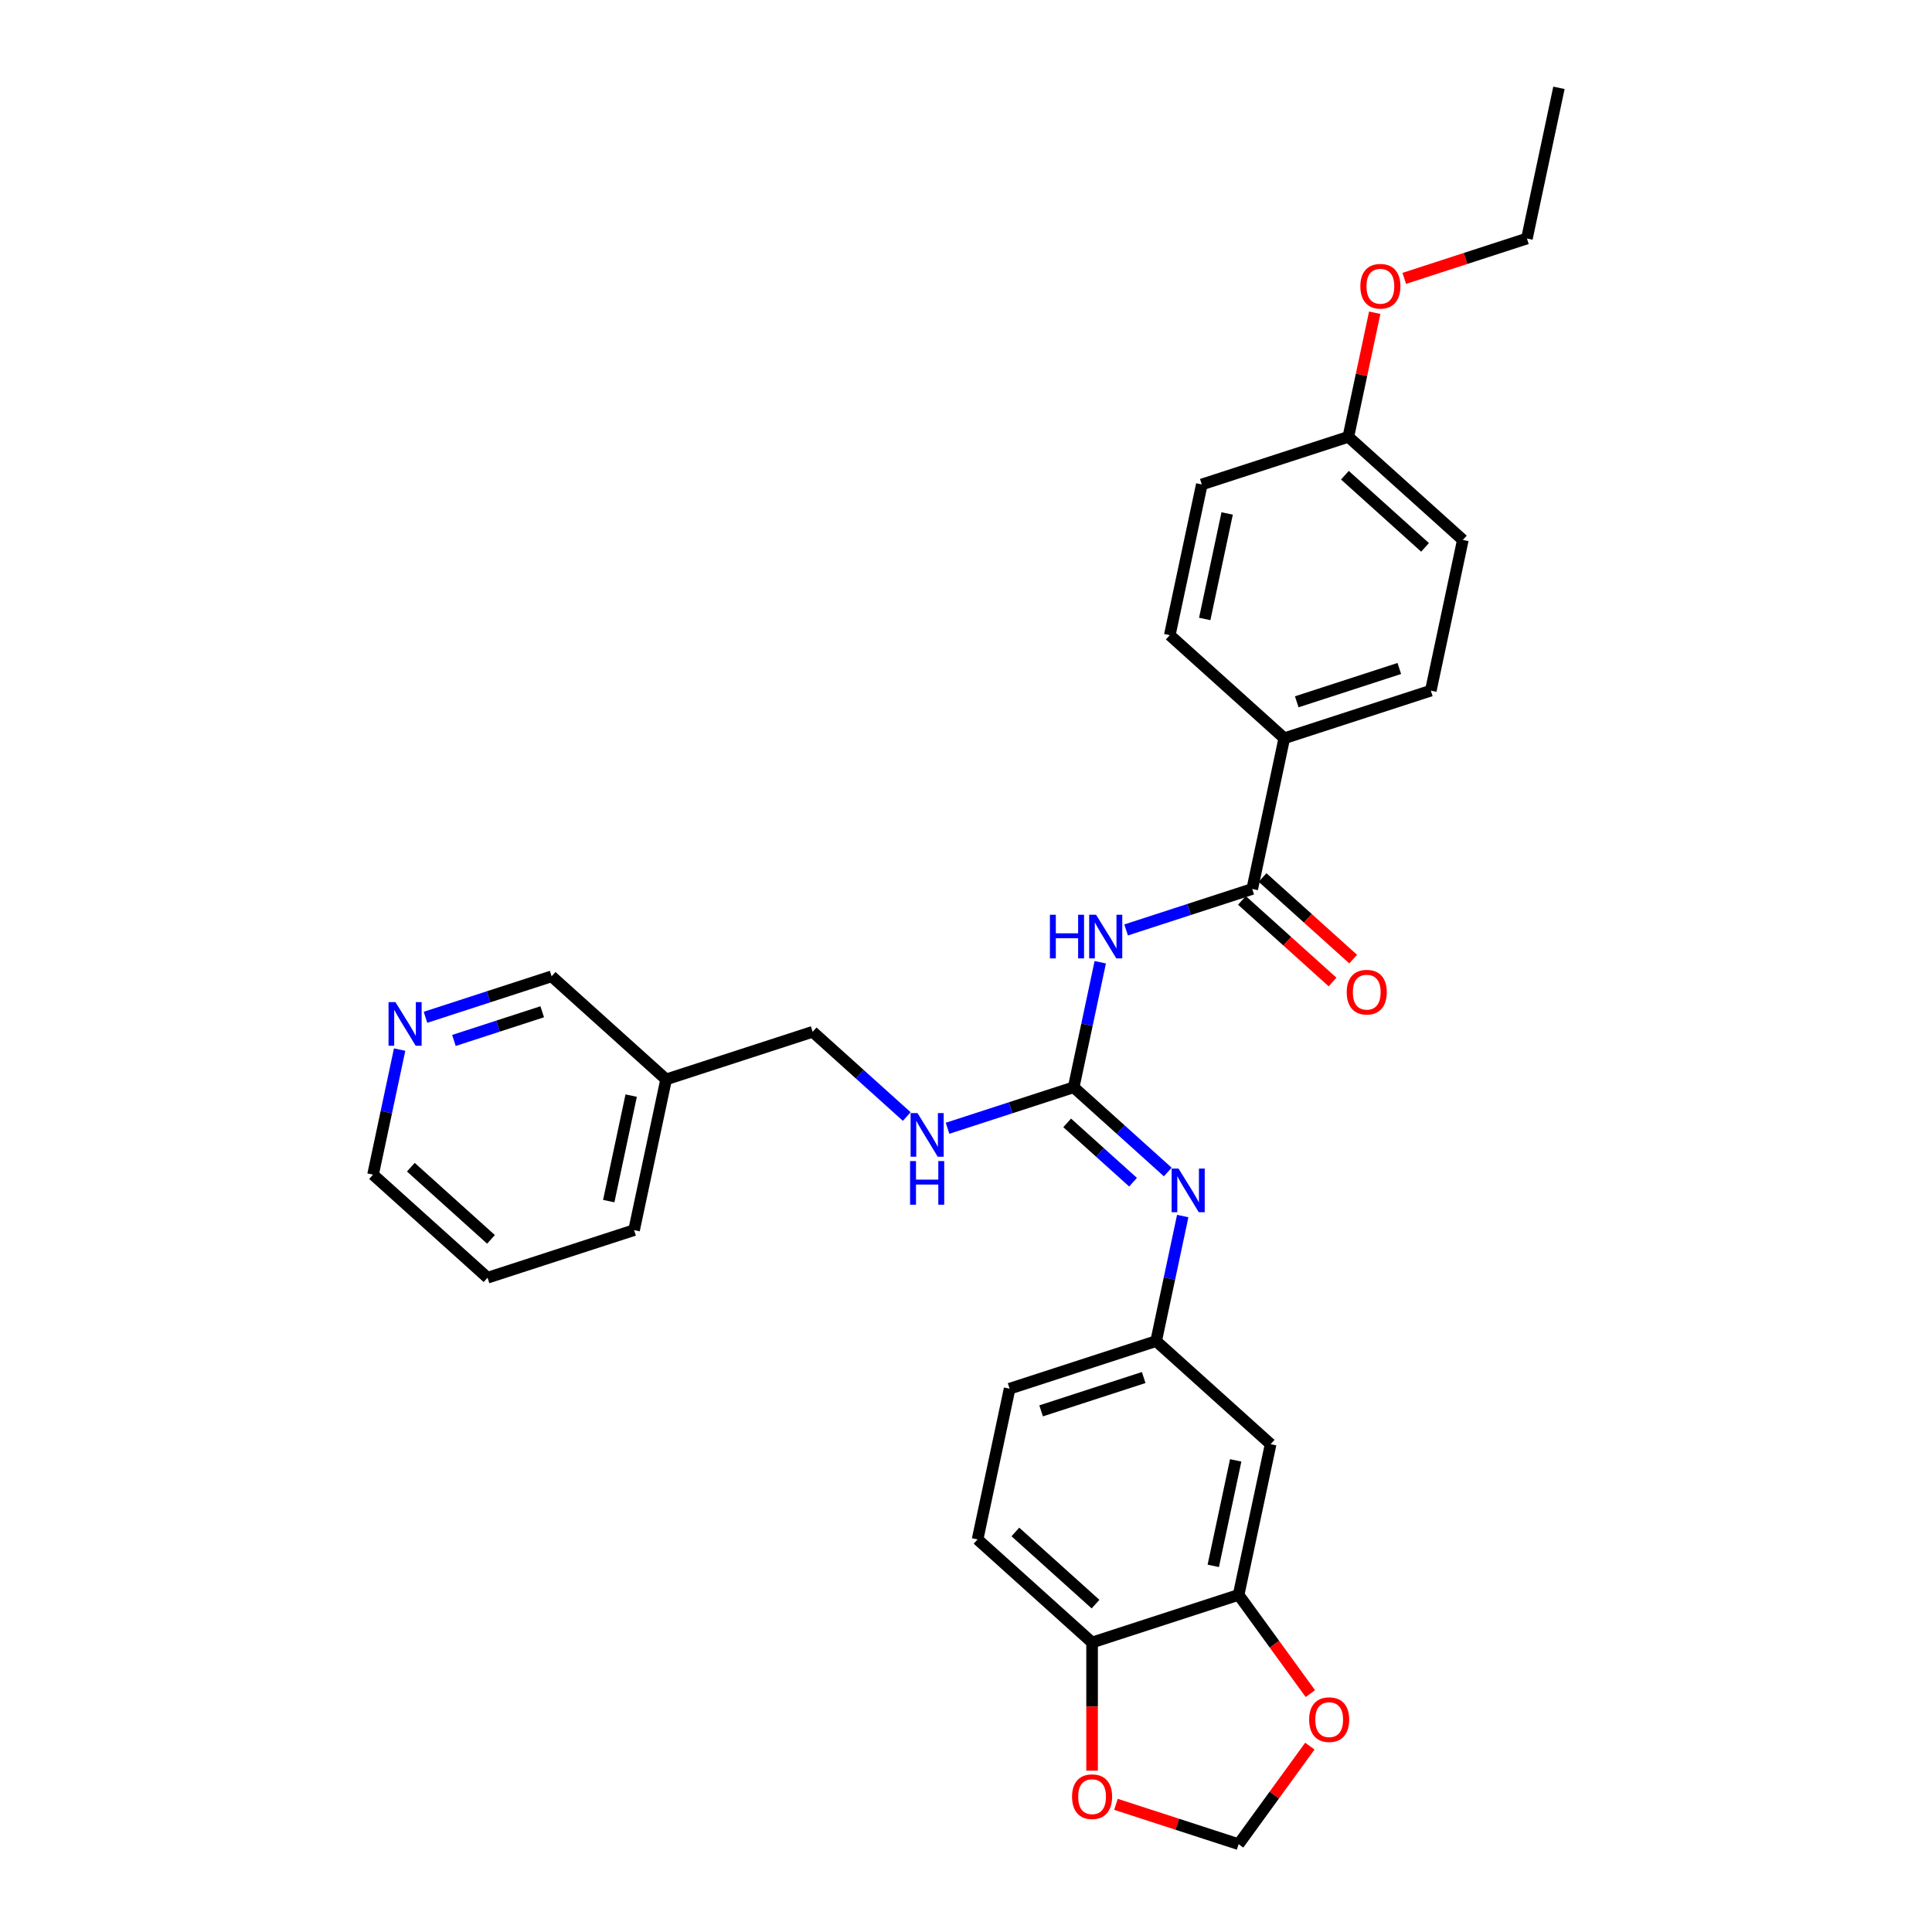 <?xml version='1.0' encoding='iso-8859-1'?>
<svg version='1.1' baseProfile='full'
              xmlns='http://www.w3.org/2000/svg'
                      xmlns:rdkit='http://www.rdkit.org/xml'
                      xmlns:xlink='http://www.w3.org/1999/xlink'
                  xml:space='preserve'
width='1000px' height='1000px' viewBox='0 0 1000 1000'>
<!-- END OF HEADER -->
<rect style='opacity:1.0;fill:#FFFFFF;stroke:none' width='1000' height='1000' x='0' y='0'> </rect>
<path class='bond-0' d='M 569.492,498.055 L 562.614,530.415' style='fill:none;fill-rule:evenodd;stroke:#0000FF;stroke-width:6px;stroke-linecap:butt;stroke-linejoin:miter;stroke-opacity:1' />
<path class='bond-0' d='M 562.614,530.415 L 555.736,562.775' style='fill:none;fill-rule:evenodd;stroke:#000000;stroke-width:6px;stroke-linecap:butt;stroke-linejoin:miter;stroke-opacity:1' />
<path class='bond-1' d='M 582.875,481.339 L 615.518,470.732' style='fill:none;fill-rule:evenodd;stroke:#0000FF;stroke-width:6px;stroke-linecap:butt;stroke-linejoin:miter;stroke-opacity:1' />
<path class='bond-1' d='M 615.518,470.732 L 648.161,460.126' style='fill:none;fill-rule:evenodd;stroke:#000000;stroke-width:6px;stroke-linecap:butt;stroke-linejoin:miter;stroke-opacity:1' />
<path class='bond-2' d='M 555.736,562.775 L 580.088,584.702' style='fill:none;fill-rule:evenodd;stroke:#000000;stroke-width:6px;stroke-linecap:butt;stroke-linejoin:miter;stroke-opacity:1' />
<path class='bond-2' d='M 580.088,584.702 L 604.441,606.63' style='fill:none;fill-rule:evenodd;stroke:#0000FF;stroke-width:6px;stroke-linecap:butt;stroke-linejoin:miter;stroke-opacity:1' />
<path class='bond-2' d='M 552.369,581.206 L 569.416,596.555' style='fill:none;fill-rule:evenodd;stroke:#000000;stroke-width:6px;stroke-linecap:butt;stroke-linejoin:miter;stroke-opacity:1' />
<path class='bond-2' d='M 569.416,596.555 L 586.463,611.905' style='fill:none;fill-rule:evenodd;stroke:#0000FF;stroke-width:6px;stroke-linecap:butt;stroke-linejoin:miter;stroke-opacity:1' />
<path class='bond-6' d='M 555.736,562.775 L 523.092,573.381' style='fill:none;fill-rule:evenodd;stroke:#000000;stroke-width:6px;stroke-linecap:butt;stroke-linejoin:miter;stroke-opacity:1' />
<path class='bond-6' d='M 523.092,573.381 L 490.449,583.988' style='fill:none;fill-rule:evenodd;stroke:#0000FF;stroke-width:6px;stroke-linecap:butt;stroke-linejoin:miter;stroke-opacity:1' />
<path class='bond-5' d='M 648.161,460.126 L 664.742,382.12' style='fill:none;fill-rule:evenodd;stroke:#000000;stroke-width:6px;stroke-linecap:butt;stroke-linejoin:miter;stroke-opacity:1' />
<path class='bond-12' d='M 642.825,466.052 L 666.277,487.168' style='fill:none;fill-rule:evenodd;stroke:#000000;stroke-width:6px;stroke-linecap:butt;stroke-linejoin:miter;stroke-opacity:1' />
<path class='bond-12' d='M 666.277,487.168 L 689.729,508.284' style='fill:none;fill-rule:evenodd;stroke:#FF0000;stroke-width:6px;stroke-linecap:butt;stroke-linejoin:miter;stroke-opacity:1' />
<path class='bond-12' d='M 653.497,454.199 L 676.949,475.315' style='fill:none;fill-rule:evenodd;stroke:#000000;stroke-width:6px;stroke-linecap:butt;stroke-linejoin:miter;stroke-opacity:1' />
<path class='bond-12' d='M 676.949,475.315 L 700.401,496.432' style='fill:none;fill-rule:evenodd;stroke:#FF0000;stroke-width:6px;stroke-linecap:butt;stroke-linejoin:miter;stroke-opacity:1' />
<path class='bond-8' d='M 612.176,629.423 L 605.298,661.783' style='fill:none;fill-rule:evenodd;stroke:#0000FF;stroke-width:6px;stroke-linecap:butt;stroke-linejoin:miter;stroke-opacity:1' />
<path class='bond-8' d='M 605.298,661.783 L 598.419,694.143' style='fill:none;fill-rule:evenodd;stroke:#000000;stroke-width:6px;stroke-linecap:butt;stroke-linejoin:miter;stroke-opacity:1' />
<path class='bond-3' d='M 641.103,825.51 L 657.684,747.505' style='fill:none;fill-rule:evenodd;stroke:#000000;stroke-width:6px;stroke-linecap:butt;stroke-linejoin:miter;stroke-opacity:1' />
<path class='bond-3' d='M 627.989,810.493 L 639.596,755.889' style='fill:none;fill-rule:evenodd;stroke:#000000;stroke-width:6px;stroke-linecap:butt;stroke-linejoin:miter;stroke-opacity:1' />
<path class='bond-9' d='M 641.103,825.51 L 659.668,851.062' style='fill:none;fill-rule:evenodd;stroke:#000000;stroke-width:6px;stroke-linecap:butt;stroke-linejoin:miter;stroke-opacity:1' />
<path class='bond-9' d='M 659.668,851.062 L 678.233,876.614' style='fill:none;fill-rule:evenodd;stroke:#FF0000;stroke-width:6px;stroke-linecap:butt;stroke-linejoin:miter;stroke-opacity:1' />
<path class='bond-31' d='M 641.103,825.51 L 565.258,850.154' style='fill:none;fill-rule:evenodd;stroke:#000000;stroke-width:6px;stroke-linecap:butt;stroke-linejoin:miter;stroke-opacity:1' />
<path class='bond-4' d='M 657.684,747.505 L 598.419,694.143' style='fill:none;fill-rule:evenodd;stroke:#000000;stroke-width:6px;stroke-linecap:butt;stroke-linejoin:miter;stroke-opacity:1' />
<path class='bond-15' d='M 664.742,382.12 L 740.587,357.477' style='fill:none;fill-rule:evenodd;stroke:#000000;stroke-width:6px;stroke-linecap:butt;stroke-linejoin:miter;stroke-opacity:1' />
<path class='bond-15' d='M 671.19,363.255 L 724.281,346.004' style='fill:none;fill-rule:evenodd;stroke:#000000;stroke-width:6px;stroke-linecap:butt;stroke-linejoin:miter;stroke-opacity:1' />
<path class='bond-16' d='M 664.742,382.12 L 605.477,328.758' style='fill:none;fill-rule:evenodd;stroke:#000000;stroke-width:6px;stroke-linecap:butt;stroke-linejoin:miter;stroke-opacity:1' />
<path class='bond-18' d='M 469.332,577.911 L 444.979,555.984' style='fill:none;fill-rule:evenodd;stroke:#0000FF;stroke-width:6px;stroke-linecap:butt;stroke-linejoin:miter;stroke-opacity:1' />
<path class='bond-18' d='M 444.979,555.984 L 420.626,534.057' style='fill:none;fill-rule:evenodd;stroke:#000000;stroke-width:6px;stroke-linecap:butt;stroke-linejoin:miter;stroke-opacity:1' />
<path class='bond-7' d='M 565.258,850.154 L 505.994,796.792' style='fill:none;fill-rule:evenodd;stroke:#000000;stroke-width:6px;stroke-linecap:butt;stroke-linejoin:miter;stroke-opacity:1' />
<path class='bond-7' d='M 567.041,830.296 L 525.556,792.943' style='fill:none;fill-rule:evenodd;stroke:#000000;stroke-width:6px;stroke-linecap:butt;stroke-linejoin:miter;stroke-opacity:1' />
<path class='bond-10' d='M 565.258,850.154 L 565.258,883.321' style='fill:none;fill-rule:evenodd;stroke:#000000;stroke-width:6px;stroke-linecap:butt;stroke-linejoin:miter;stroke-opacity:1' />
<path class='bond-10' d='M 565.258,883.321 L 565.258,916.488' style='fill:none;fill-rule:evenodd;stroke:#FF0000;stroke-width:6px;stroke-linecap:butt;stroke-linejoin:miter;stroke-opacity:1' />
<path class='bond-19' d='M 598.419,694.143 L 522.574,718.786' style='fill:none;fill-rule:evenodd;stroke:#000000;stroke-width:6px;stroke-linecap:butt;stroke-linejoin:miter;stroke-opacity:1' />
<path class='bond-19' d='M 591.971,713.008 L 538.88,730.259' style='fill:none;fill-rule:evenodd;stroke:#000000;stroke-width:6px;stroke-linecap:butt;stroke-linejoin:miter;stroke-opacity:1' />
<path class='bond-11' d='M 677.978,903.792 L 659.541,929.169' style='fill:none;fill-rule:evenodd;stroke:#FF0000;stroke-width:6px;stroke-linecap:butt;stroke-linejoin:miter;stroke-opacity:1' />
<path class='bond-11' d='M 659.541,929.169 L 641.103,954.545' style='fill:none;fill-rule:evenodd;stroke:#000000;stroke-width:6px;stroke-linecap:butt;stroke-linejoin:miter;stroke-opacity:1' />
<path class='bond-33' d='M 577.619,933.918 L 609.361,944.232' style='fill:none;fill-rule:evenodd;stroke:#FF0000;stroke-width:6px;stroke-linecap:butt;stroke-linejoin:miter;stroke-opacity:1' />
<path class='bond-33' d='M 609.361,944.232 L 641.103,954.545' style='fill:none;fill-rule:evenodd;stroke:#000000;stroke-width:6px;stroke-linecap:butt;stroke-linejoin:miter;stroke-opacity:1' />
<path class='bond-13' d='M 220.23,526.551 L 252.873,515.945' style='fill:none;fill-rule:evenodd;stroke:#0000FF;stroke-width:6px;stroke-linecap:butt;stroke-linejoin:miter;stroke-opacity:1' />
<path class='bond-13' d='M 252.873,515.945 L 285.516,505.338' style='fill:none;fill-rule:evenodd;stroke:#000000;stroke-width:6px;stroke-linecap:butt;stroke-linejoin:miter;stroke-opacity:1' />
<path class='bond-13' d='M 234.952,538.538 L 257.802,531.114' style='fill:none;fill-rule:evenodd;stroke:#0000FF;stroke-width:6px;stroke-linecap:butt;stroke-linejoin:miter;stroke-opacity:1' />
<path class='bond-13' d='M 257.802,531.114 L 280.652,523.689' style='fill:none;fill-rule:evenodd;stroke:#000000;stroke-width:6px;stroke-linecap:butt;stroke-linejoin:miter;stroke-opacity:1' />
<path class='bond-32' d='M 206.847,543.268 L 199.969,575.628' style='fill:none;fill-rule:evenodd;stroke:#0000FF;stroke-width:6px;stroke-linecap:butt;stroke-linejoin:miter;stroke-opacity:1' />
<path class='bond-32' d='M 199.969,575.628 L 193.091,607.987' style='fill:none;fill-rule:evenodd;stroke:#000000;stroke-width:6px;stroke-linecap:butt;stroke-linejoin:miter;stroke-opacity:1' />
<path class='bond-14' d='M 505.994,796.792 L 522.574,718.786' style='fill:none;fill-rule:evenodd;stroke:#000000;stroke-width:6px;stroke-linecap:butt;stroke-linejoin:miter;stroke-opacity:1' />
<path class='bond-22' d='M 740.587,357.477 L 757.168,279.471' style='fill:none;fill-rule:evenodd;stroke:#000000;stroke-width:6px;stroke-linecap:butt;stroke-linejoin:miter;stroke-opacity:1' />
<path class='bond-21' d='M 605.477,328.758 L 622.058,250.753' style='fill:none;fill-rule:evenodd;stroke:#000000;stroke-width:6px;stroke-linecap:butt;stroke-linejoin:miter;stroke-opacity:1' />
<path class='bond-21' d='M 623.566,320.374 L 635.172,265.77' style='fill:none;fill-rule:evenodd;stroke:#000000;stroke-width:6px;stroke-linecap:butt;stroke-linejoin:miter;stroke-opacity:1' />
<path class='bond-17' d='M 344.781,558.7 L 420.626,534.057' style='fill:none;fill-rule:evenodd;stroke:#000000;stroke-width:6px;stroke-linecap:butt;stroke-linejoin:miter;stroke-opacity:1' />
<path class='bond-23' d='M 344.781,558.7 L 285.516,505.338' style='fill:none;fill-rule:evenodd;stroke:#000000;stroke-width:6px;stroke-linecap:butt;stroke-linejoin:miter;stroke-opacity:1' />
<path class='bond-26' d='M 344.781,558.7 L 328.2,636.706' style='fill:none;fill-rule:evenodd;stroke:#000000;stroke-width:6px;stroke-linecap:butt;stroke-linejoin:miter;stroke-opacity:1' />
<path class='bond-26' d='M 326.693,567.085 L 315.086,621.689' style='fill:none;fill-rule:evenodd;stroke:#000000;stroke-width:6px;stroke-linecap:butt;stroke-linejoin:miter;stroke-opacity:1' />
<path class='bond-20' d='M 697.903,226.109 L 622.058,250.753' style='fill:none;fill-rule:evenodd;stroke:#000000;stroke-width:6px;stroke-linecap:butt;stroke-linejoin:miter;stroke-opacity:1' />
<path class='bond-24' d='M 697.903,226.109 L 704.73,193.989' style='fill:none;fill-rule:evenodd;stroke:#000000;stroke-width:6px;stroke-linecap:butt;stroke-linejoin:miter;stroke-opacity:1' />
<path class='bond-24' d='M 704.73,193.989 L 711.558,161.868' style='fill:none;fill-rule:evenodd;stroke:#FF0000;stroke-width:6px;stroke-linecap:butt;stroke-linejoin:miter;stroke-opacity:1' />
<path class='bond-30' d='M 697.903,226.109 L 757.168,279.471' style='fill:none;fill-rule:evenodd;stroke:#000000;stroke-width:6px;stroke-linecap:butt;stroke-linejoin:miter;stroke-opacity:1' />
<path class='bond-30' d='M 696.12,245.966 L 737.605,283.32' style='fill:none;fill-rule:evenodd;stroke:#000000;stroke-width:6px;stroke-linecap:butt;stroke-linejoin:miter;stroke-opacity:1' />
<path class='bond-27' d='M 726.845,144.087 L 758.587,133.774' style='fill:none;fill-rule:evenodd;stroke:#FF0000;stroke-width:6px;stroke-linecap:butt;stroke-linejoin:miter;stroke-opacity:1' />
<path class='bond-27' d='M 758.587,133.774 L 790.329,123.46' style='fill:none;fill-rule:evenodd;stroke:#000000;stroke-width:6px;stroke-linecap:butt;stroke-linejoin:miter;stroke-opacity:1' />
<path class='bond-25' d='M 193.091,607.987 L 252.355,661.349' style='fill:none;fill-rule:evenodd;stroke:#000000;stroke-width:6px;stroke-linecap:butt;stroke-linejoin:miter;stroke-opacity:1' />
<path class='bond-25' d='M 212.653,604.139 L 254.138,641.492' style='fill:none;fill-rule:evenodd;stroke:#000000;stroke-width:6px;stroke-linecap:butt;stroke-linejoin:miter;stroke-opacity:1' />
<path class='bond-28' d='M 328.2,636.706 L 252.355,661.349' style='fill:none;fill-rule:evenodd;stroke:#000000;stroke-width:6px;stroke-linecap:butt;stroke-linejoin:miter;stroke-opacity:1' />
<path class='bond-29' d='M 790.329,123.46 L 806.909,45.455' style='fill:none;fill-rule:evenodd;stroke:#000000;stroke-width:6px;stroke-linecap:butt;stroke-linejoin:miter;stroke-opacity:1' />
<path  class='atom-0' d='M 543.431 473.477
L 546.494 473.477
L 546.494 483.079
L 558.041 483.079
L 558.041 473.477
L 561.104 473.477
L 561.104 496.062
L 558.041 496.062
L 558.041 485.631
L 546.494 485.631
L 546.494 496.062
L 543.431 496.062
L 543.431 473.477
' fill='#0000FF'/>
<path  class='atom-0' d='M 567.324 473.477
L 574.725 485.439
Q 575.458 486.62, 576.639 488.757
Q 577.819 490.894, 577.883 491.022
L 577.883 473.477
L 580.881 473.477
L 580.881 496.062
L 577.787 496.062
L 569.844 482.983
Q 568.919 481.452, 567.93 479.697
Q 566.973 477.943, 566.686 477.401
L 566.686 496.062
L 563.751 496.062
L 563.751 473.477
L 567.324 473.477
' fill='#0000FF'/>
<path  class='atom-3' d='M 610.008 604.845
L 617.408 616.807
Q 618.142 617.987, 619.322 620.124
Q 620.503 622.262, 620.566 622.389
L 620.566 604.845
L 623.565 604.845
L 623.565 627.429
L 620.471 627.429
L 612.528 614.351
Q 611.603 612.819, 610.614 611.065
Q 609.657 609.311, 609.37 608.768
L 609.37 627.429
L 606.435 627.429
L 606.435 604.845
L 610.008 604.845
' fill='#0000FF'/>
<path  class='atom-7' d='M 474.898 576.126
L 482.299 588.088
Q 483.033 589.269, 484.213 591.406
Q 485.393 593.543, 485.457 593.671
L 485.457 576.126
L 488.455 576.126
L 488.455 598.711
L 485.361 598.711
L 477.418 585.632
Q 476.493 584.101, 475.504 582.347
Q 474.547 580.592, 474.26 580.05
L 474.26 598.711
L 471.326 598.711
L 471.326 576.126
L 474.898 576.126
' fill='#0000FF'/>
<path  class='atom-7' d='M 471.054 600.969
L 474.117 600.969
L 474.117 610.571
L 485.664 610.571
L 485.664 600.969
L 488.727 600.969
L 488.727 623.554
L 485.664 623.554
L 485.664 613.123
L 474.117 613.123
L 474.117 623.554
L 471.054 623.554
L 471.054 600.969
' fill='#0000FF'/>
<path  class='atom-10' d='M 677.611 890.092
Q 677.611 884.669, 680.29 881.638
Q 682.97 878.608, 687.978 878.608
Q 692.986 878.608, 695.666 881.638
Q 698.345 884.669, 698.345 890.092
Q 698.345 895.578, 695.634 898.704
Q 692.923 901.799, 687.978 901.799
Q 683.002 901.799, 680.29 898.704
Q 677.611 895.61, 677.611 890.092
M 687.978 899.247
Q 691.423 899.247, 693.273 896.95
Q 695.156 894.621, 695.156 890.092
Q 695.156 885.658, 693.273 883.425
Q 691.423 881.16, 687.978 881.16
Q 684.533 881.16, 682.651 883.393
Q 680.801 885.626, 680.801 890.092
Q 680.801 894.653, 682.651 896.95
Q 684.533 899.247, 687.978 899.247
' fill='#FF0000'/>
<path  class='atom-11' d='M 554.891 929.966
Q 554.891 924.543, 557.571 921.512
Q 560.25 918.482, 565.258 918.482
Q 570.266 918.482, 572.946 921.512
Q 575.626 924.543, 575.626 929.966
Q 575.626 935.452, 572.914 938.579
Q 570.203 941.673, 565.258 941.673
Q 560.282 941.673, 557.571 938.579
Q 554.891 935.484, 554.891 929.966
M 565.258 939.121
Q 568.703 939.121, 570.554 936.824
Q 572.436 934.495, 572.436 929.966
Q 572.436 925.532, 570.554 923.299
Q 568.703 921.034, 565.258 921.034
Q 561.813 921.034, 559.931 923.267
Q 558.081 925.5, 558.081 929.966
Q 558.081 934.527, 559.931 936.824
Q 561.813 939.121, 565.258 939.121
' fill='#FF0000'/>
<path  class='atom-13' d='M 697.058 513.552
Q 697.058 508.129, 699.738 505.098
Q 702.418 502.068, 707.426 502.068
Q 712.434 502.068, 715.113 505.098
Q 717.793 508.129, 717.793 513.552
Q 717.793 519.038, 715.082 522.164
Q 712.37 525.259, 707.426 525.259
Q 702.449 525.259, 699.738 522.164
Q 697.058 519.07, 697.058 513.552
M 707.426 522.707
Q 710.871 522.707, 712.721 520.41
Q 714.603 518.081, 714.603 513.552
Q 714.603 509.118, 712.721 506.885
Q 710.871 504.62, 707.426 504.62
Q 703.981 504.62, 702.099 506.853
Q 700.248 509.086, 700.248 513.552
Q 700.248 518.113, 702.099 520.41
Q 703.981 522.707, 707.426 522.707
' fill='#FF0000'/>
<path  class='atom-14' d='M 204.679 518.689
L 212.08 530.652
Q 212.813 531.832, 213.994 533.969
Q 215.174 536.106, 215.238 536.234
L 215.238 518.689
L 218.236 518.689
L 218.236 541.274
L 215.142 541.274
L 207.199 528.195
Q 206.274 526.664, 205.285 524.91
Q 204.328 523.155, 204.041 522.613
L 204.041 541.274
L 201.106 541.274
L 201.106 518.689
L 204.679 518.689
' fill='#0000FF'/>
<path  class='atom-25' d='M 704.116 148.167
Q 704.116 142.745, 706.796 139.714
Q 709.475 136.684, 714.484 136.684
Q 719.492 136.684, 722.171 139.714
Q 724.851 142.745, 724.851 148.167
Q 724.851 153.654, 722.139 156.78
Q 719.428 159.875, 714.484 159.875
Q 709.507 159.875, 706.796 156.78
Q 704.116 153.686, 704.116 148.167
M 714.484 157.323
Q 717.929 157.323, 719.779 155.026
Q 721.661 152.697, 721.661 148.167
Q 721.661 143.733, 719.779 141.501
Q 717.929 139.236, 714.484 139.236
Q 711.038 139.236, 709.156 141.469
Q 707.306 143.702, 707.306 148.167
Q 707.306 152.729, 709.156 155.026
Q 711.038 157.323, 714.484 157.323
' fill='#FF0000'/>
</svg>
